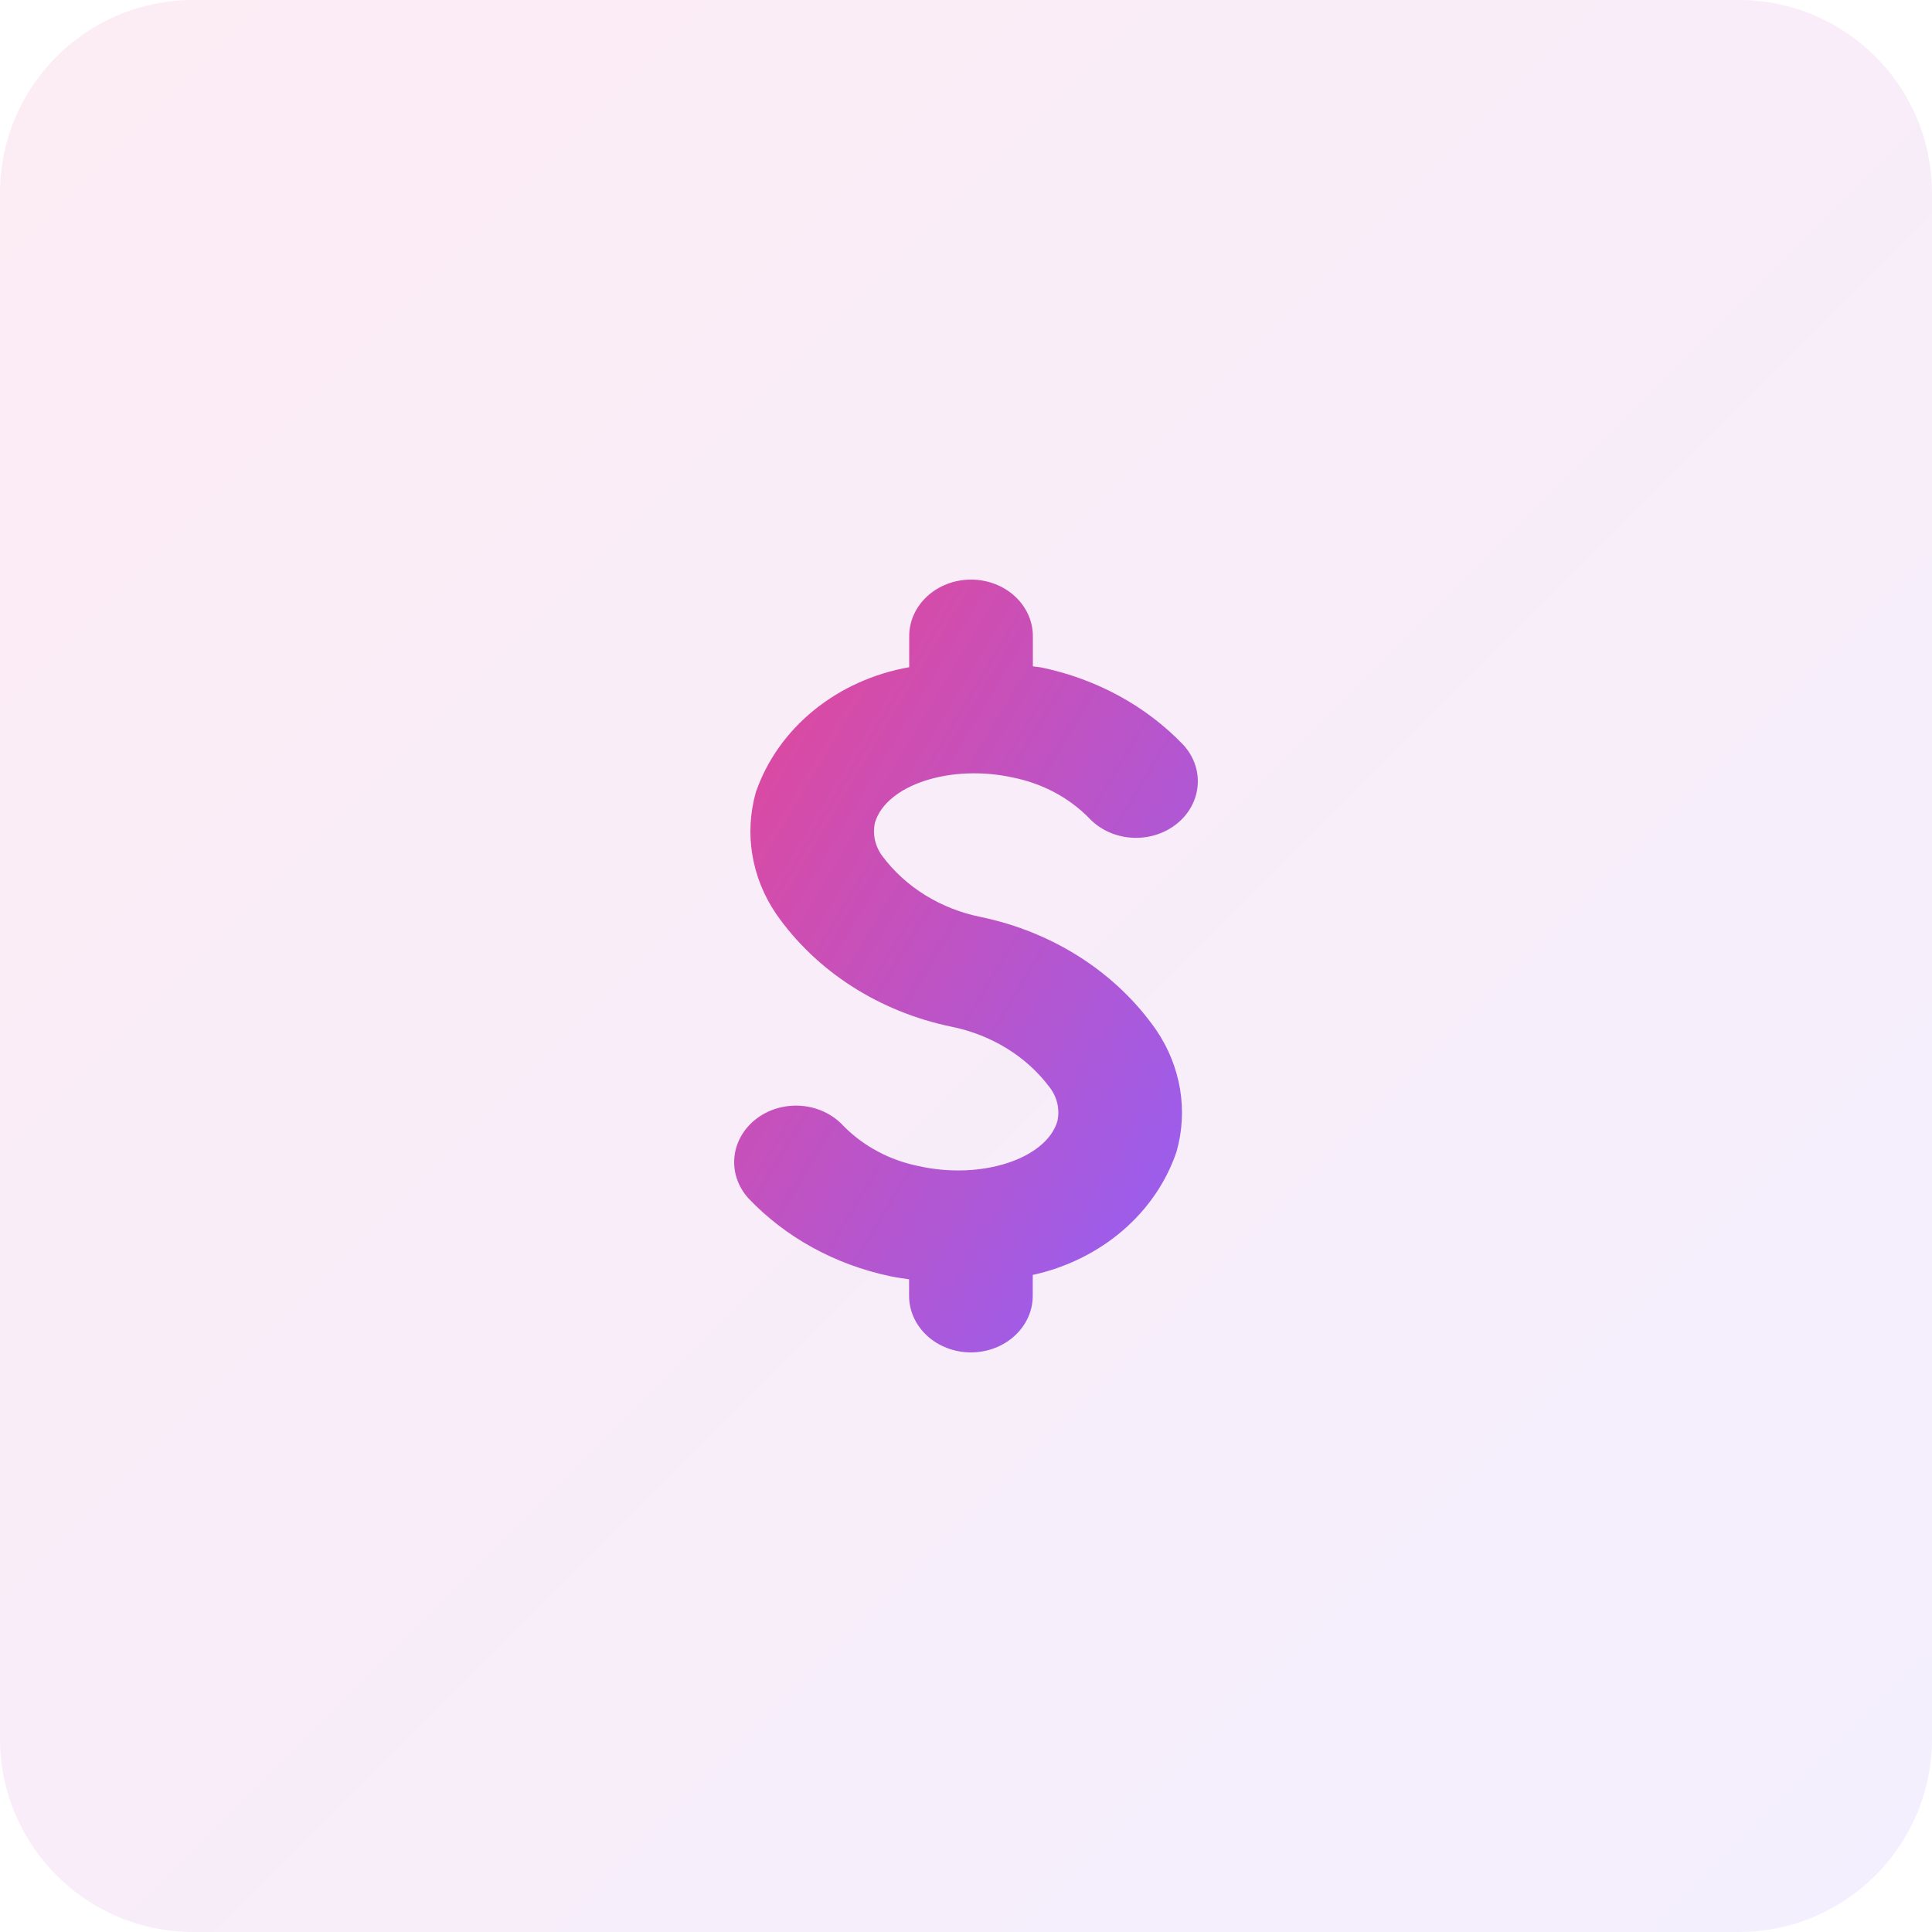 <svg width="80" height="80" viewBox="0 0 80 80" fill="none" xmlns="http://www.w3.org/2000/svg">
<path d="M0 8C0 3.582 3.582 0 8 0H72C76.418 0 80 3.582 80 8V72C80 76.418 76.418 80 72 80H8C3.582 80 0 76.418 0 72V8Z" fill="url(#paint0_linear_8043_118)" fill-opacity="0.1"/>
<path d="M40.613 37.971C38.958 37.638 37.504 36.74 36.546 35.461C36.392 35.258 36.285 35.029 36.231 34.788C36.177 34.546 36.177 34.297 36.232 34.056C36.705 32.495 39.374 31.625 41.957 32.199C43.161 32.442 44.253 33.022 45.08 33.859C45.298 34.095 45.564 34.29 45.864 34.432C46.163 34.573 46.491 34.66 46.827 34.685C47.164 34.711 47.502 34.675 47.824 34.581C48.145 34.486 48.443 34.334 48.7 34.134C48.956 33.934 49.168 33.69 49.321 33.414C49.474 33.139 49.566 32.839 49.592 32.532C49.618 32.224 49.578 31.914 49.472 31.621C49.367 31.328 49.199 31.056 48.979 30.823C47.454 29.237 45.425 28.128 43.175 27.65C43.039 27.619 42.906 27.616 42.769 27.591V26.342C42.769 25.721 42.499 25.125 42.019 24.686C41.539 24.247 40.888 24 40.209 24C39.53 24 38.879 24.247 38.398 24.686C37.918 25.125 37.648 25.721 37.648 26.342V27.628C36.177 27.887 34.81 28.505 33.692 29.417C32.574 30.329 31.746 31.501 31.297 32.808C31.059 33.654 31.009 34.534 31.153 35.397C31.296 36.261 31.628 37.088 32.13 37.831C33.782 40.209 36.395 41.893 39.4 42.514C41.056 42.849 42.51 43.747 43.467 45.028C43.621 45.23 43.729 45.459 43.783 45.701C43.837 45.942 43.837 46.191 43.783 46.433C43.307 47.994 40.636 48.861 38.056 48.289C36.84 48.046 35.739 47.457 34.911 46.606C34.473 46.136 33.849 45.842 33.176 45.79C32.503 45.738 31.834 45.931 31.317 46.328C30.798 46.725 30.473 47.293 30.411 47.908C30.349 48.523 30.555 49.136 30.985 49.613C32.516 51.229 34.568 52.36 36.846 52.842C37.113 52.901 37.377 52.931 37.643 52.974V53.658C37.643 54.279 37.913 54.875 38.393 55.314C38.873 55.753 39.525 56 40.204 56C40.883 56 41.534 55.753 42.014 55.314C42.494 54.875 42.764 54.279 42.764 53.658V52.792C44.156 52.487 45.437 51.856 46.482 50.96C47.526 50.065 48.297 48.936 48.719 47.685C48.958 46.84 49.006 45.959 48.863 45.096C48.719 44.233 48.387 43.405 47.885 42.663C46.234 40.282 43.62 38.595 40.613 37.971Z" fill="url(#paint1_linear_8043_118)"/>
<defs>
<linearGradient id="paint0_linear_8043_118" x1="80" y1="80" x2="0" y2="0" gradientUnits="userSpaceOnUse">
<stop stop-color="#9061F9"/>
<stop offset="1" stop-color="#E74694"/>
</linearGradient>
<linearGradient id="paint1_linear_8043_118" x1="49.6" y1="56" x2="21.365" y2="39.059" gradientUnits="userSpaceOnUse">
<stop stop-color="#9061F9"/>
<stop offset="1" stop-color="#E74694"/>
</linearGradient>
</defs>
</svg>
